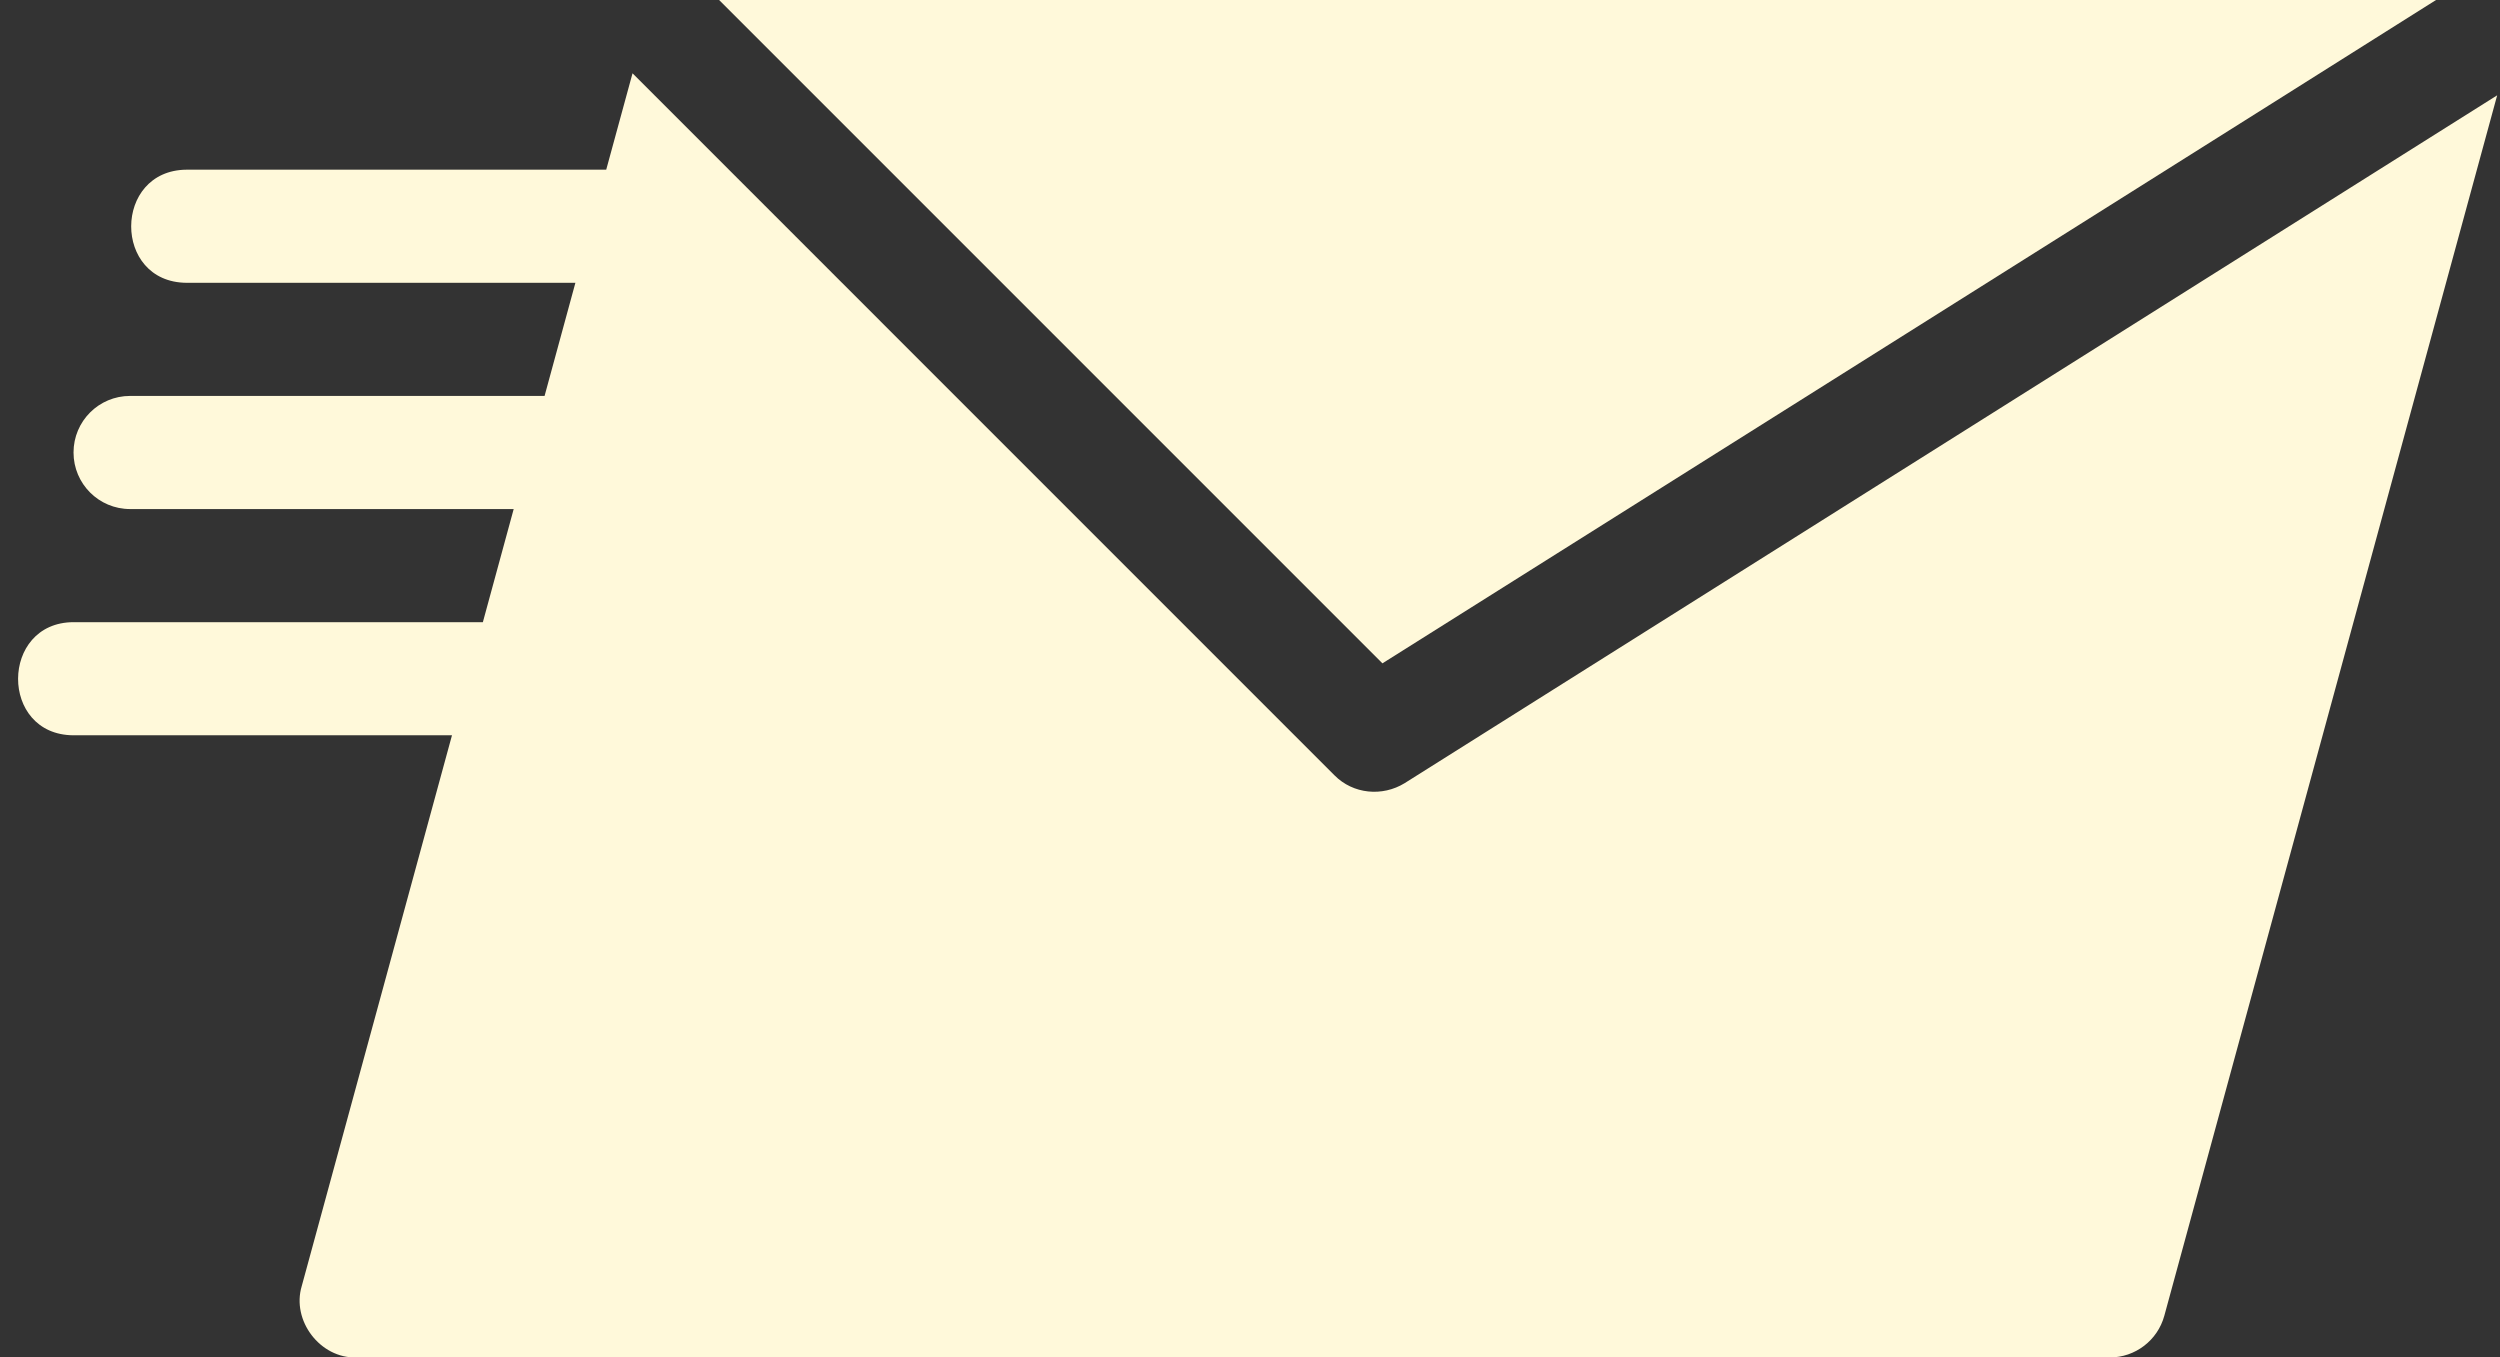 <?xml version="1.0" encoding="UTF-8" standalone="no"?><svg xmlns="http://www.w3.org/2000/svg" xmlns:xlink="http://www.w3.org/1999/xlink" fill="#fff9da" height="24" preserveAspectRatio="xMidYMid meet" version="1" viewBox="1.7 12.0 44.2 24.0" width="44.2" zoomAndPan="magnify"><rect x="1.7" y="12.0" width="44.2" height="24.0" fill="#333333" stroke="none"/><g id="change1_1"><path d="M3,23c-1.3,0.003-1.314,1.995,0,2c0,0,6.691,0,6.691,0l-2.656,9.737C6.851,35.348,7.36,36.018,8,36c0,0,31,0,31,0 c0.451,0,0.846-0.302,0.965-0.737l5.885-21.578L26.533,25.847c-0.391,0.24-0.908,0.196-1.24-0.14c0,0-12.409-12.409-12.41-12.411 L12.418,15H5c-1.303,0.008-1.312,1.993,0,2c0,0,6.873,0,6.873,0l-0.545,2H4c-0.553,0-1,0.447-1,1s0.447,1,1,1h6.782l-0.545,2H3z" fill="inherit"/><path d="M44.769,12c0,0-30.355,0-30.355,0l11.727,11.728C26.142,23.728,44.648,12.081,44.769,12z" fill="inherit"/></g></svg>